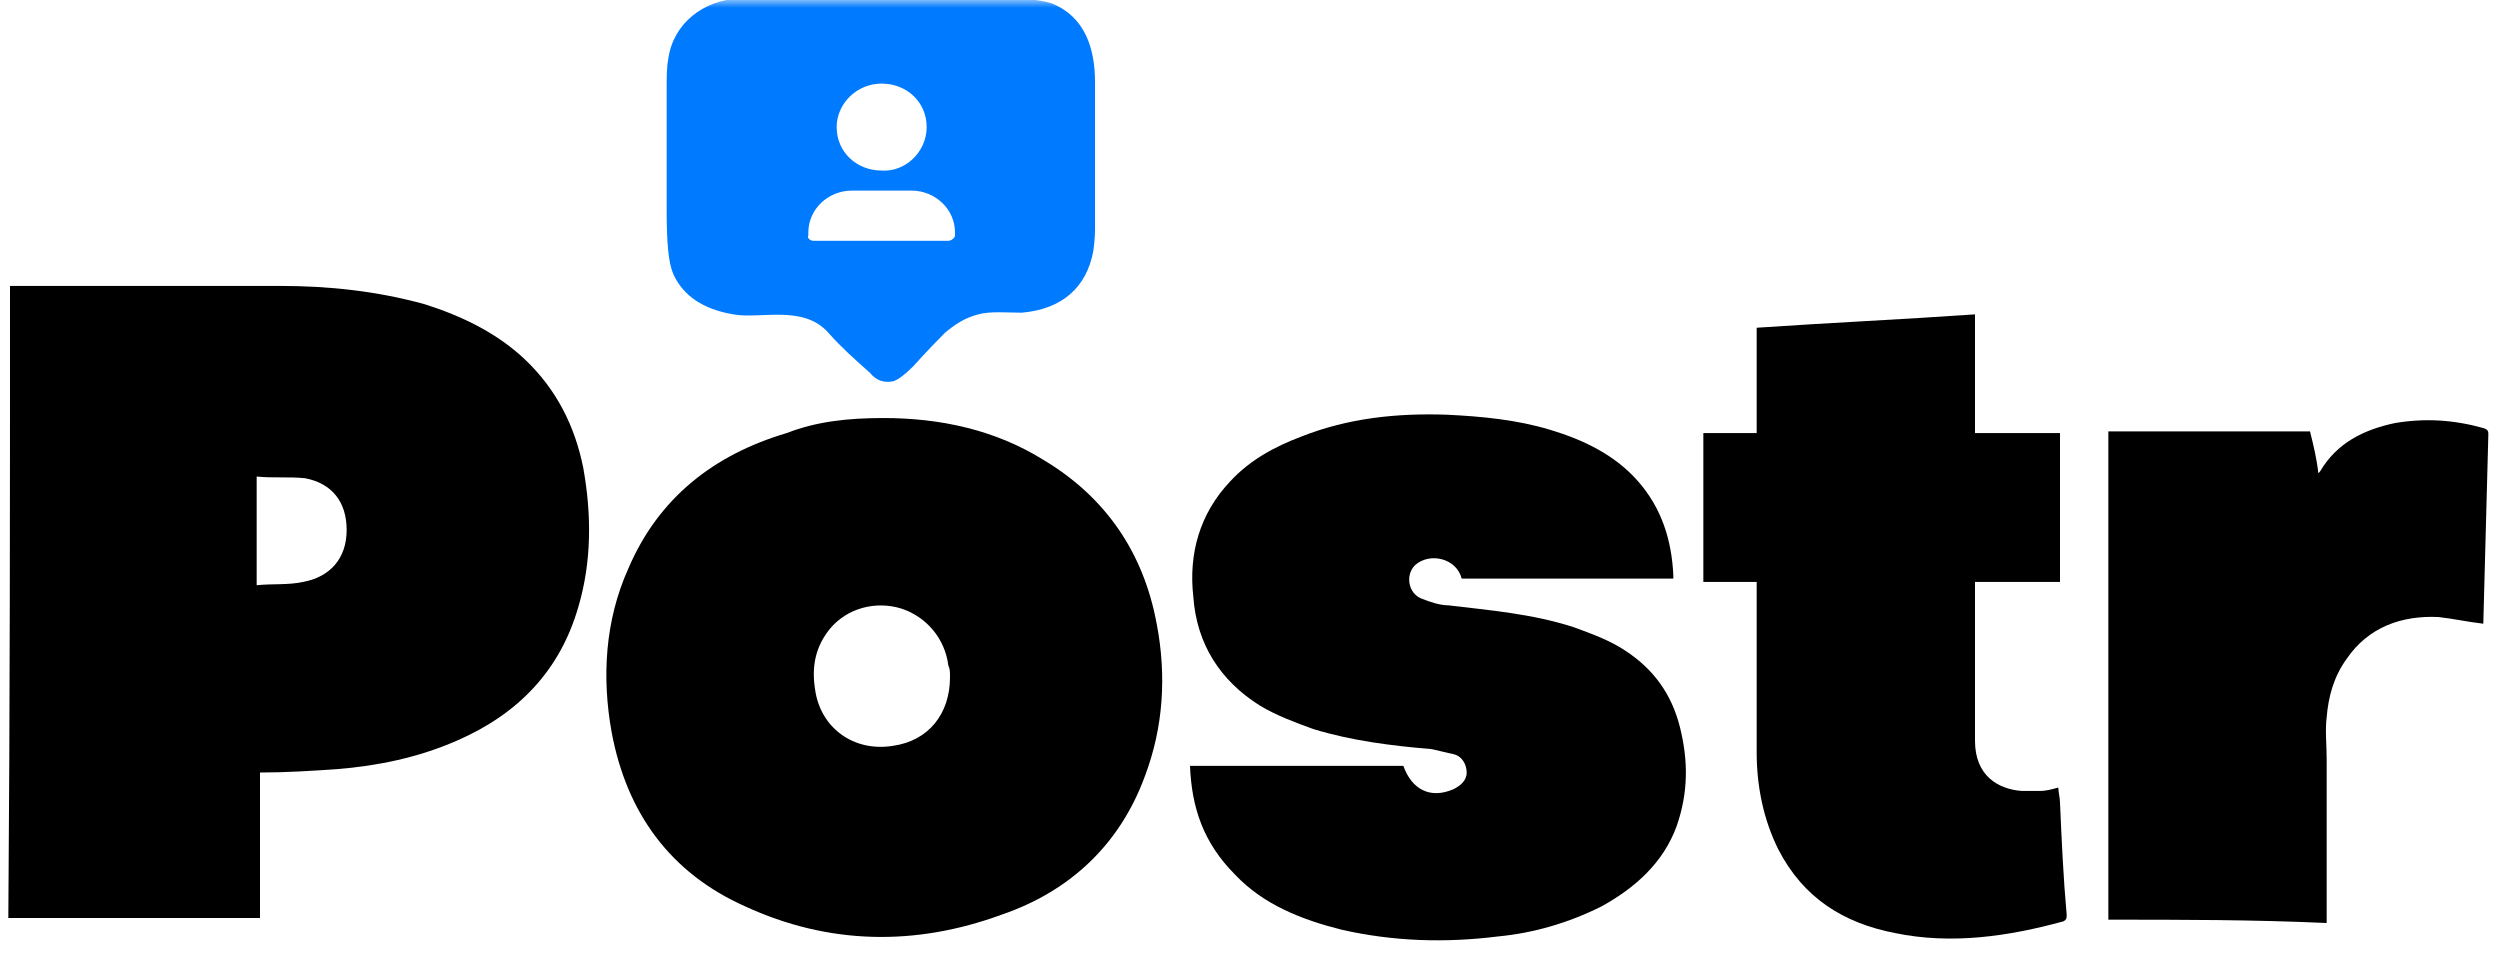 <svg width="160" height="61" viewBox="0 0 160 61" fill="none" xmlns="http://www.w3.org/2000/svg">
<mask id="mask0_5213_41563" style="mask-type:luminance" maskUnits="userSpaceOnUse" x="0" y="0" width="160" height="61">
<path d="M160 0H0V61H160V0Z" fill="white"/>
</mask>
<g mask="url(#mask0_5213_41563)">
<path d="M53.014 21.296C51.414 19.477 48.64 20.44 46.934 20.119C45.014 19.798 43.734 18.942 43.094 17.55C42.774 16.801 42.667 15.517 42.667 13.484C42.667 9.952 42.667 7.277 42.667 5.672C42.667 4.922 42.667 4.28 42.774 3.745C43.094 1.498 45.014 -0 47.36 -0.107C48.96 -0.107 54.507 -0.107 64 -0.107C65.6 -0.107 66.667 -0 67.307 0.214C69.44 1.07 70.08 3.103 70.08 5.243C70.08 8.668 70.08 11.665 70.08 14.447C70.08 14.875 70.08 15.303 69.974 16.052C69.547 18.407 67.947 19.798 65.387 20.012C64.534 20.012 63.36 19.905 62.614 20.119C61.76 20.333 61.12 20.761 60.48 21.296C59.2 22.58 58.56 23.329 58.454 23.436C57.92 23.971 57.494 24.293 57.174 24.4C56.64 24.507 56.107 24.4 55.68 23.864C54.72 23.008 53.867 22.259 53.014 21.296ZM59.307 8.133C59.307 6.528 58.027 5.35 56.427 5.35C54.827 5.35 53.547 6.635 53.547 8.133C53.547 9.738 54.827 10.915 56.427 10.915C57.92 11.022 59.307 9.738 59.307 8.133ZM52.054 15.41H60.694C60.907 15.41 61.12 15.196 61.12 15.089V14.875C61.12 13.377 59.84 12.2 58.347 12.2H54.507C53.014 12.2 51.734 13.377 51.734 14.875V15.089C51.627 15.196 51.84 15.41 52.054 15.41Z" fill="#007AFE"/>
<path d="M0.64 18.299C0.747 18.299 0.96 18.299 1.067 18.299C6.72 18.299 12.267 18.299 17.92 18.299C21.013 18.299 24.107 18.62 27.2 19.476C29.547 20.225 31.787 21.295 33.6 23.008C35.627 24.934 36.8 27.288 37.333 29.964C37.867 32.96 37.867 35.957 37.013 38.846C35.84 42.913 33.173 45.695 29.227 47.408C26.773 48.478 24.213 49.013 21.547 49.227C19.947 49.334 18.346 49.441 16.64 49.441C16.64 52.544 16.64 55.648 16.64 58.752C16.427 58.752 16.32 58.752 16.107 58.752C11.093 58.752 5.973 58.752 0.96 58.752C0.853 58.752 0.64 58.752 0.533 58.752C0.64 45.374 0.64 31.89 0.64 18.299ZM16.427 30.499C16.427 32.853 16.427 35.101 16.427 37.455C17.387 37.348 18.453 37.455 19.413 37.241C21.12 36.92 22.186 35.743 22.186 33.923C22.186 32.104 21.227 30.927 19.52 30.606C18.453 30.499 17.493 30.606 16.427 30.499Z" fill="black"/>
<path d="M56.533 26.754C60.16 26.754 63.68 27.503 66.773 29.429C70.72 31.784 73.174 35.315 74.027 39.917C74.667 43.235 74.454 46.552 73.28 49.656C71.68 54.043 68.48 57.04 64.107 58.538C58.56 60.572 53.014 60.464 47.68 58.003C42.88 55.863 40.107 52.01 39.147 46.873C38.507 43.342 38.72 39.703 40.214 36.386C42.133 31.891 45.654 29.108 50.347 27.717C52.267 26.968 54.294 26.754 56.533 26.754ZM60.8 43.342C60.8 43.021 60.8 42.806 60.694 42.593C60.48 40.88 59.307 39.489 57.707 38.954C56 38.419 54.187 38.954 53.12 40.238C52.16 41.415 51.947 42.7 52.16 44.091C52.48 46.552 54.614 48.157 57.173 47.729C59.413 47.408 60.8 45.696 60.8 43.342Z" fill="black"/>
<path d="M76.16 49.014C80.747 49.014 85.334 49.014 89.814 49.014C90.347 50.513 91.52 51.155 93.013 50.513C93.44 50.299 93.867 49.978 93.867 49.443C93.867 48.907 93.547 48.372 93.013 48.265C92.587 48.158 92.053 48.051 91.627 47.944C89.067 47.73 86.507 47.409 84.053 46.66C82.88 46.232 81.707 45.804 80.64 45.162C78.08 43.557 76.587 41.202 76.374 38.206C76.053 35.423 76.8 32.855 78.72 30.822C80 29.43 81.6 28.574 83.307 27.932C86.293 26.755 89.387 26.434 92.587 26.541C94.827 26.648 97.067 26.862 99.2 27.504C101.333 28.146 103.36 29.109 104.853 30.822C106.347 32.534 106.987 34.567 107.093 36.815C107.093 36.922 107.093 36.922 107.093 37.029C102.613 37.029 98.133 37.029 93.547 37.029C93.227 35.744 91.52 35.316 90.56 36.172C89.92 36.815 90.133 37.992 90.987 38.313C91.52 38.527 92.16 38.741 92.694 38.741C95.36 39.062 98.027 39.276 100.693 40.132C101.867 40.56 103.04 40.988 104 41.63C105.813 42.807 106.987 44.413 107.52 46.553C108.053 48.693 108.053 50.727 107.307 52.867C106.453 55.221 104.64 56.827 102.507 58.004C100.373 59.074 98.133 59.716 95.894 59.93C92.48 60.358 89.174 60.251 85.867 59.502C83.307 58.86 80.853 57.897 79.04 55.971C77.013 53.937 76.267 51.69 76.16 49.014C76.16 49.121 76.16 49.121 76.16 49.014Z" fill="black"/>
<path d="M109.014 37.242C109.014 34.031 109.014 30.928 109.014 27.717C110.187 27.717 111.254 27.717 112.427 27.717C112.427 25.47 112.427 23.223 112.427 20.975C117.12 20.654 121.814 20.44 126.4 20.119C126.4 22.688 126.4 25.149 126.4 27.717C128.214 27.717 130.027 27.717 131.84 27.717C131.84 30.928 131.84 34.031 131.84 37.242C130.027 37.242 128.32 37.242 126.4 37.242C126.4 37.456 126.4 37.67 126.4 37.777C126.4 40.988 126.4 44.198 126.4 47.409C126.4 49.656 127.894 50.512 129.387 50.619C129.814 50.619 130.134 50.619 130.56 50.619C130.987 50.619 131.307 50.512 131.734 50.405C131.734 50.726 131.84 51.047 131.84 51.368C131.947 53.83 132.054 56.184 132.267 58.538C132.267 58.752 132.267 58.859 132.054 58.967C128.534 59.93 124.907 60.465 121.28 59.716C117.974 59.074 115.414 57.468 113.814 54.365C112.854 52.438 112.427 50.298 112.427 48.158C112.427 44.733 112.427 41.309 112.427 37.777C112.427 37.563 112.427 37.456 112.427 37.242C111.254 37.242 110.187 37.242 109.014 37.242Z" fill="black"/>
<path d="M134.934 58.859C134.934 48.372 134.934 37.991 134.934 27.61C139.307 27.61 143.574 27.61 147.84 27.61C148.054 28.466 148.267 29.323 148.374 30.286C148.48 30.179 148.48 30.179 148.48 30.179C149.547 28.359 151.254 27.503 153.28 27.075C155.2 26.754 157.014 26.861 158.934 27.396C159.254 27.503 159.254 27.61 159.254 27.824C159.147 31.784 159.04 35.743 158.934 39.81C158.934 39.917 158.934 39.917 158.934 39.917C157.974 39.81 157.014 39.596 156.054 39.489C153.707 39.382 151.574 40.131 150.187 42.165C149.334 43.342 149.014 44.626 148.907 45.91C148.8 46.766 148.907 47.623 148.907 48.586C148.907 51.903 148.907 55.221 148.907 58.538C148.907 58.752 148.907 58.859 148.907 59.073C144.214 58.859 139.627 58.859 134.934 58.859Z" fill="black"/>
</g>
</svg>
